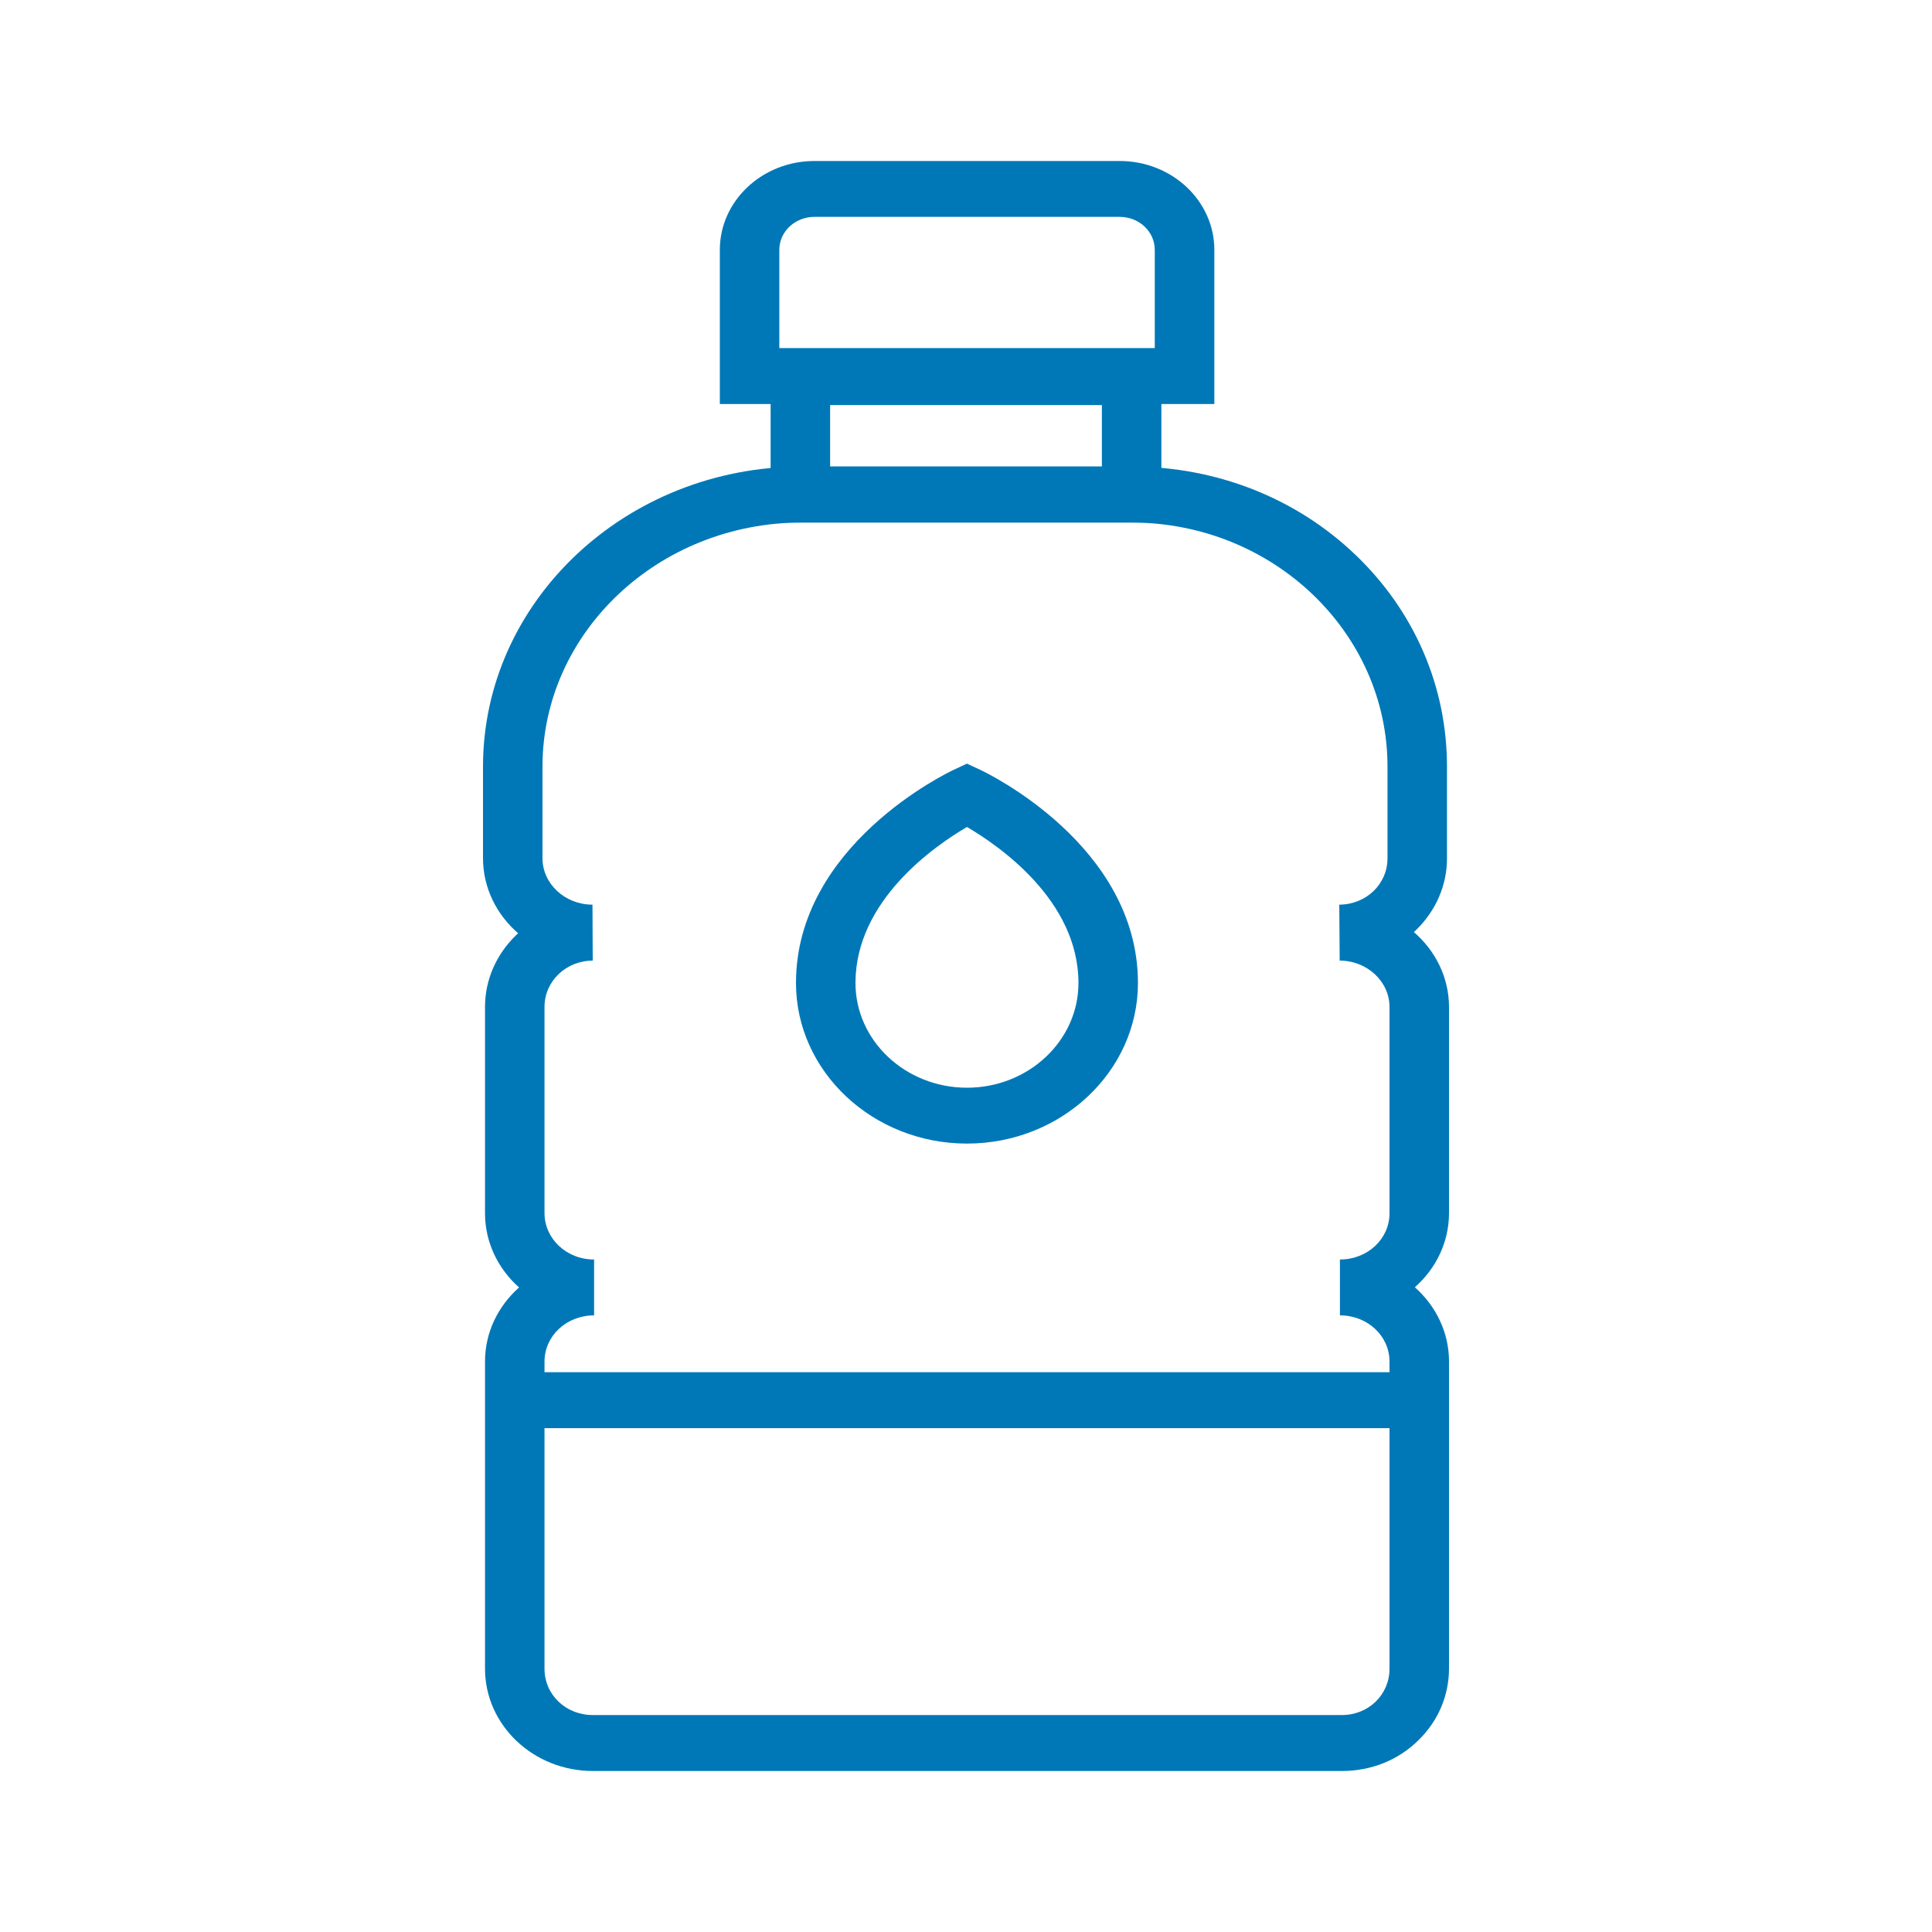 <svg width="24" height="24" viewBox="0 0 24 24" fill="none" xmlns="http://www.w3.org/2000/svg">
<path d="M16.669 22H7.365C6.626 22 6.025 21.431 6.025 20.729V16.914C6.025 16.551 6.187 16.225 6.448 15.993C6.187 15.762 6.025 15.433 6.025 15.072V12.509C6.025 12.174 6.163 11.857 6.412 11.616C6.419 11.609 6.429 11.6 6.436 11.593C6.168 11.361 6 11.028 6 10.66V9.523C6 7.468 7.777 5.796 9.962 5.796H14.053C15.11 5.796 16.098 6.185 16.837 6.891C17.571 7.593 17.975 8.528 17.975 9.523V10.662C17.975 10.998 17.837 11.315 17.588 11.556C17.581 11.562 17.571 11.572 17.564 11.579C17.832 11.81 18 12.144 18 12.509V15.069C18 15.433 17.837 15.759 17.576 15.991C17.837 16.222 18 16.551 18 16.912V20.727C18 21.065 17.864 21.382 17.618 21.62C17.369 21.866 17.032 22 16.669 22L16.669 22ZM7.38 15.646V16.34C7.035 16.34 6.764 16.597 6.764 16.914V20.729C6.764 21.053 7.028 21.305 7.365 21.305H16.669C17 21.305 17.261 21.053 17.261 20.729V16.914C17.261 16.597 16.99 16.34 16.645 16.34V15.646C16.99 15.646 17.261 15.389 17.261 15.072V12.509C17.261 12.192 16.982 11.933 16.642 11.933L16.637 11.238C16.973 11.236 17.236 10.982 17.236 10.662V9.523C17.236 7.852 15.807 6.491 14.053 6.491H9.962C8.186 6.491 6.739 7.852 6.739 9.523V10.662C6.739 10.979 7.018 11.238 7.36 11.238L7.363 11.933C7.028 11.935 6.764 12.19 6.764 12.509V15.069C6.764 15.386 7.035 15.646 7.38 15.646Z" fill="#0078B7"/>
<path d="M14.427 6.491H9.573V4.338H14.427V6.491ZM10.312 5.796H13.688V5.032H10.312V5.796Z" fill="#0078B7"/>
<path d="M8.942 5.019V3.104C8.942 2.495 9.469 2 10.117 2H13.91C14.558 2 15.085 2.495 15.085 3.104V5.019H8.942ZM9.681 4.324H14.345V3.104C14.345 2.877 14.151 2.694 13.909 2.694H10.117C9.876 2.694 9.681 2.877 9.681 3.104L9.681 4.324Z" fill="#0078B7"/>
<path d="M6.394 17.046H17.63V17.741H6.394V17.046Z" fill="#0078B7"/>
<path d="M12.012 14.206C10.842 14.206 9.888 13.31 9.888 12.211C9.888 10.5 11.768 9.6 11.847 9.563L12.012 9.486L12.177 9.563C12.256 9.6 14.136 10.5 14.136 12.211C14.136 13.31 13.183 14.206 12.012 14.206ZM12.012 10.273C11.613 10.507 10.627 11.185 10.627 12.211C10.627 12.928 11.248 13.512 12.012 13.512C12.776 13.512 13.397 12.928 13.397 12.211C13.397 11.185 12.411 10.507 12.012 10.273Z" fill="#0078B7"/>
</svg>
